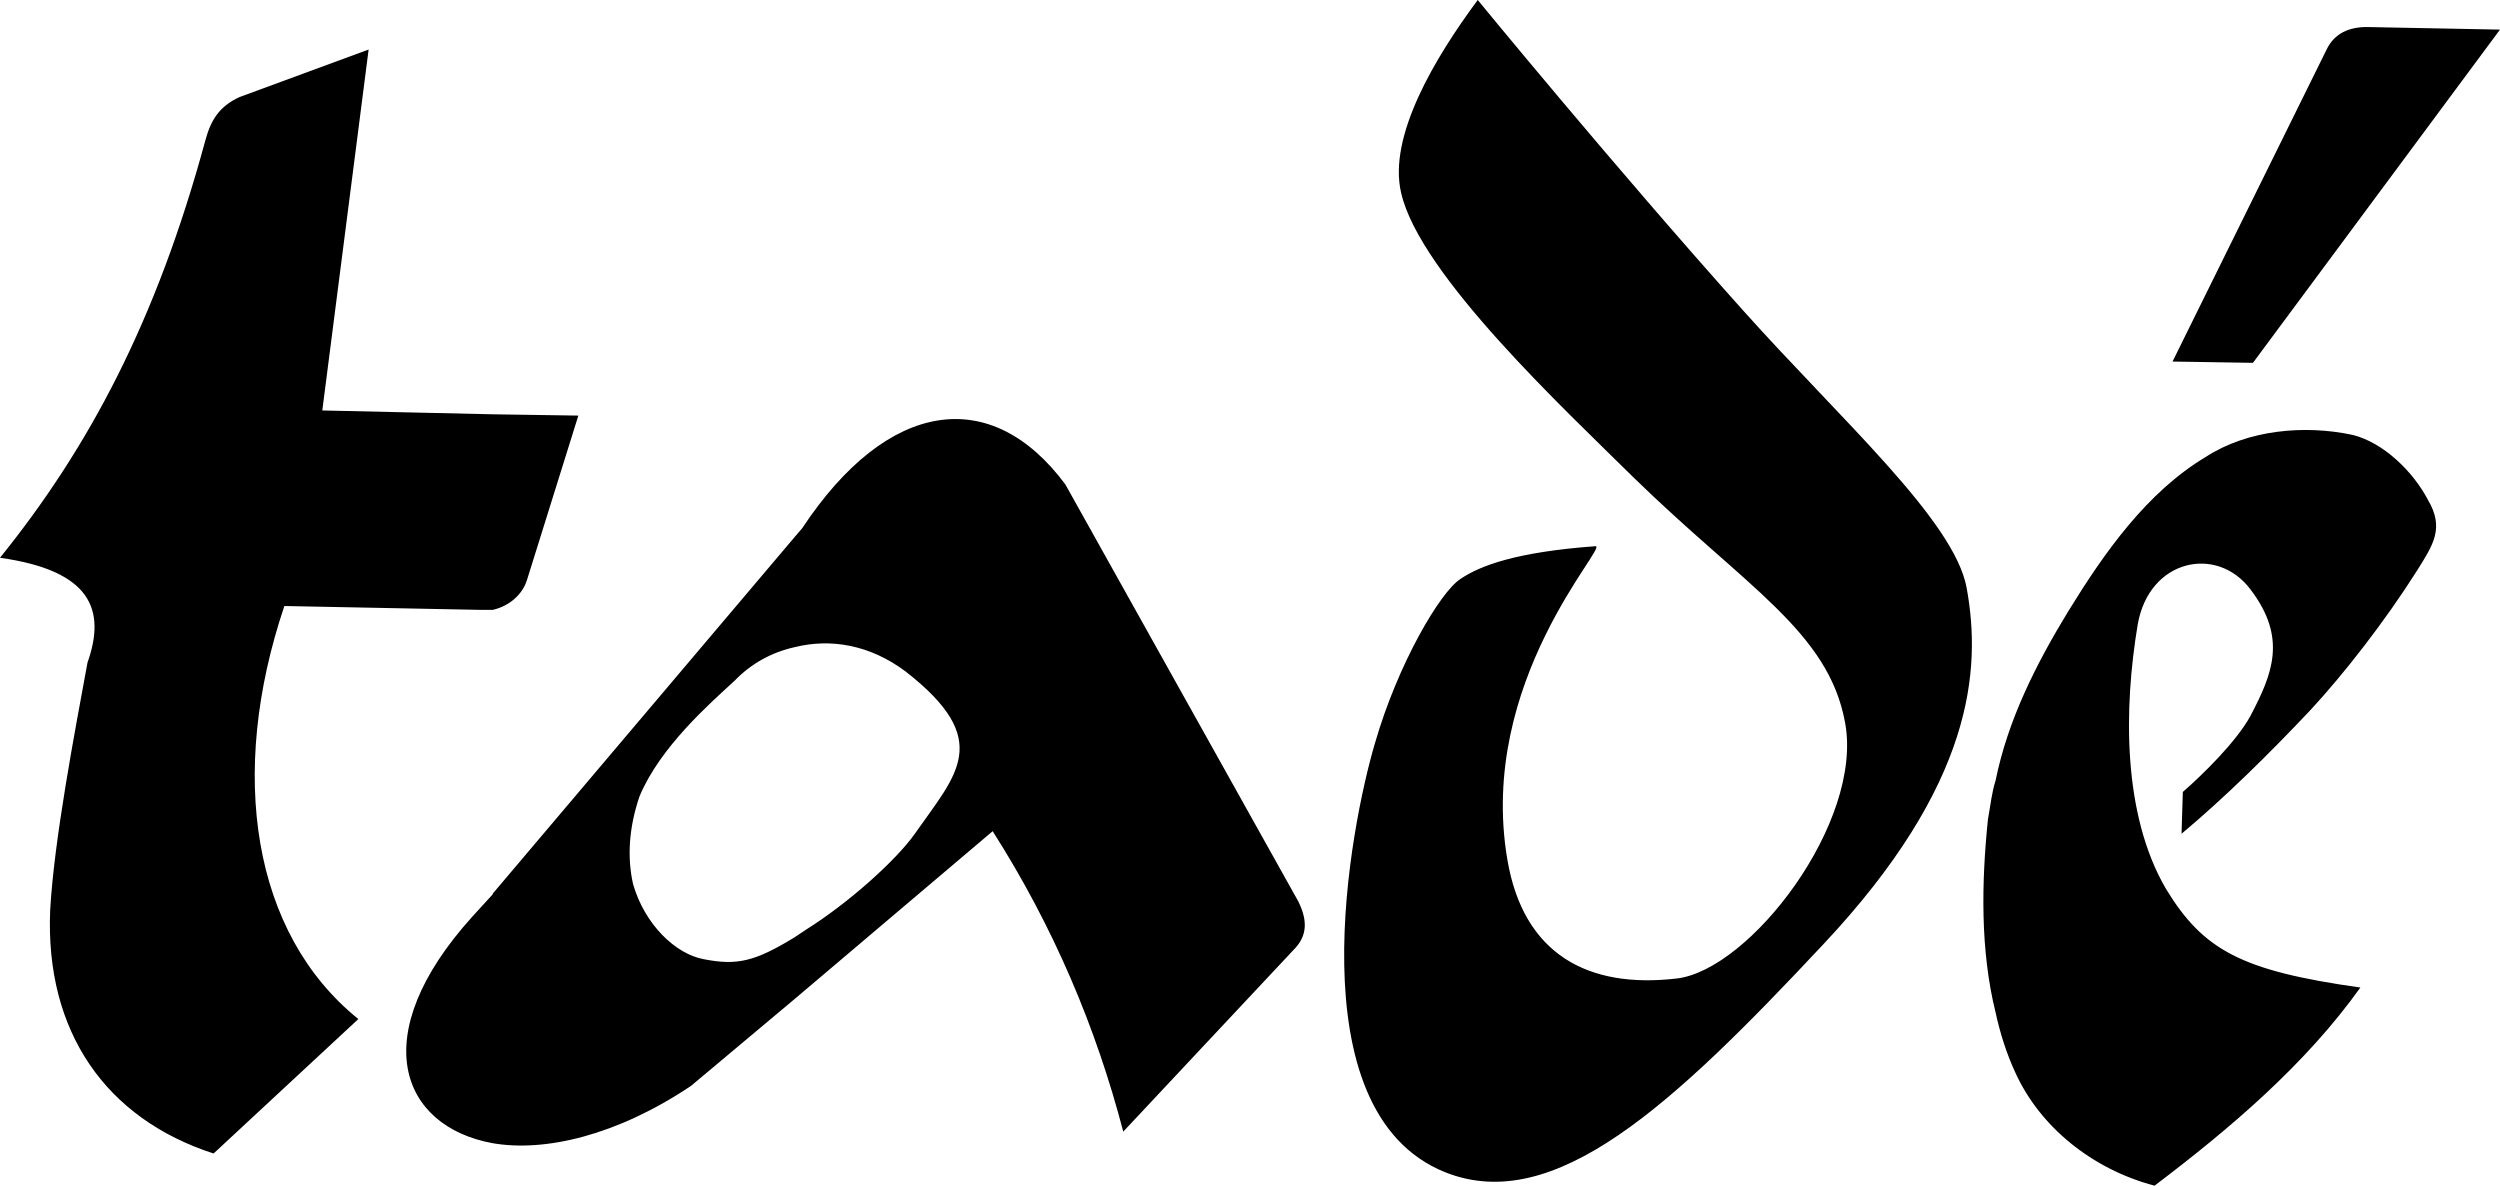 <?xml version="1.0" encoding="UTF-8"?>
<svg xmlns="http://www.w3.org/2000/svg" id="Calque_1" version="1.1" viewBox="0 0 145.995 69.241">
  <path d="M86.297,0s8.04,9.806,15.478,18.109c5.711,6.386,12.361,12.285,13.075,16.229.864,4.772.413,11.459-8.378,20.814-8.792,9.392-15.705,15.855-22.091,13.299-8.829-3.569-5.485-20.324-4.095-25.02,1.352-4.697,3.832-8.867,4.996-9.618,1.165-.789,3.269-1.578,7.89-1.916.788-.037-6.913,7.89-5.146,18.296.938,5.56,4.733,7.551,9.88,6.951,4.283-.489,10.933-9.13,9.842-14.953-.976-5.335-5.822-7.927-12.397-14.352-3.907-3.869-12.436-11.796-13.525-16.568-.789-3.306,1.991-7.927,4.471-11.271M145.995,1.729l-7.778-.15c-1.051,0-1.878.375-2.329,1.276l-9.016,18.259,4.696.075,14.427-19.46ZM137.391,25.398c-2.817-.602-6.124-.301-8.566,1.277-3.456,2.066-5.936,5.598-8.039,9.016-1.879,3.081-3.531,6.349-4.246,9.882-.226.713-.301,1.464-.45,2.291-.376,3.682-.452,7.626.45,11.271.262,1.202.639,2.404,1.165,3.531,1.427,3.118,4.433,5.598,8.115,6.575,4.471-3.382,8.828-7.101,12.022-11.572-6.951-.976-9.167-2.179-11.346-5.748-2.555-4.358-2.48-10.557-1.653-15.479.676-3.794,4.621-4.621,6.574-2.029,2.179,2.856,1.278,4.961,0,7.402-.827,1.503-2.742,3.381-3.944,4.433l-.076,2.442c2.517-2.104,5.148-4.696,7.552-7.25,1.916-2.066,4.321-5.147,6.199-8.116.939-1.503,1.616-2.48.638-4.133-.864-1.652-2.592-3.343-4.395-3.793M28.777,35.616h-.675l-11.496-.226c-3.306,9.806-1.879,19.124,4.321,24.12l-8.454,7.852c-6.275-2.028-9.844-7.1-9.543-14.201.226-4.095,1.427-10.369,2.179-14.464,1.089-3.081.225-5.373-5.109-6.124,5.184-6.425,9.129-13.825,11.984-24.345.339-1.277.864-2.028,1.992-2.555l7.551-2.78-2.705,21.077,9.955.224,4.997.076-3.005,9.618c-.263.826-1.014,1.502-1.992,1.728M46.398,58.346l-6.049,5.071c-4.32,2.893-8.527,3.87-11.572,3.345-5.371-.978-7.475-6.275-1.201-13.225l1.201-1.315v-.038l17.621-20.813.451-.527c4.997-7.551,11.045-8.378,15.366-2.553l13.6,24.344c.601,1.202.451,2.028-.15,2.705l-10.069,10.745c-1.577-6.049-4.058-11.947-7.626-17.545l-11.572,9.806ZM46.398,54.739h0c.225-.151.451-.3.676-.451,2.518-1.578,5.297-4.095,6.35-5.598,2.441-3.494,4.621-5.447-.526-9.468-2.104-1.577-4.396-1.953-6.5-1.427-1.353.301-2.555.977-3.494,1.954-1.428,1.314-4.358,3.87-5.56,6.763-.639,1.878-.714,3.606-.376,5.109.676,2.366,2.48,4.095,4.133,4.395,1.916.376,2.968.15,5.297-1.277"></path>
</svg>
